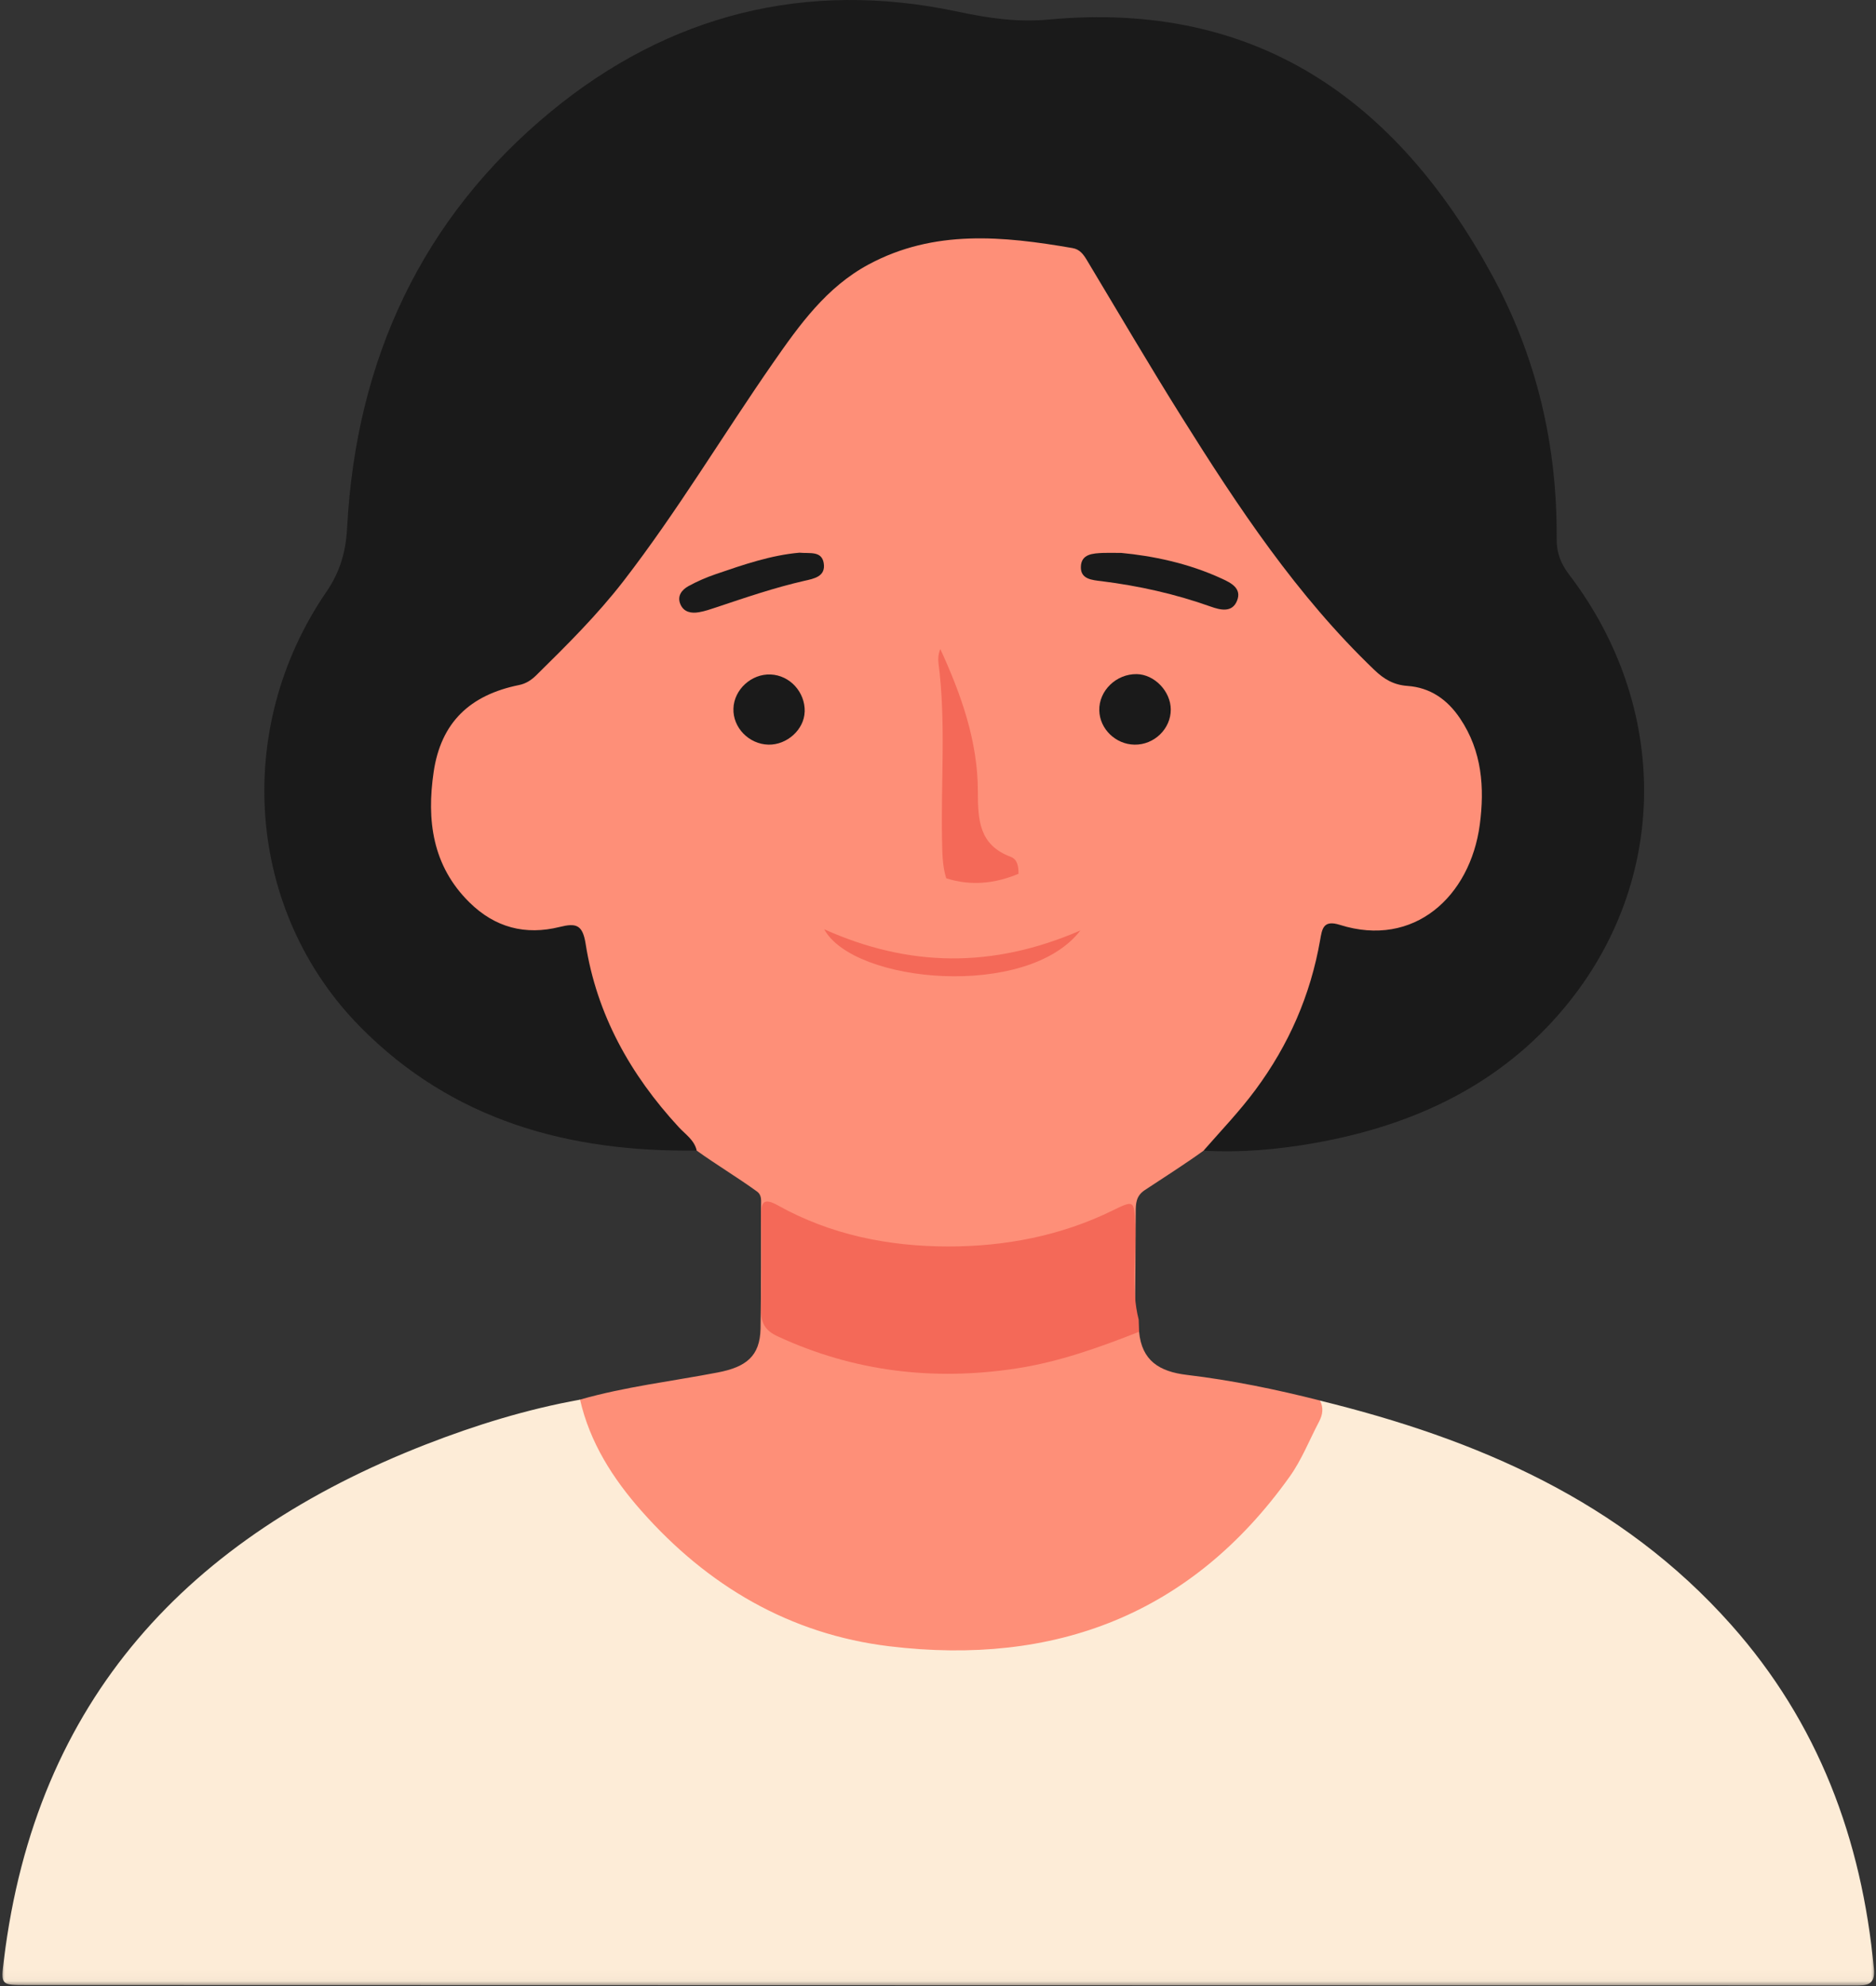 <svg width="187" height="198" viewBox="0 0 187 198" fill="none" xmlns="http://www.w3.org/2000/svg">
<rect x="0" y="0" width="187" height="198" fill="#333333" stroke="none"/>
<path d="M57.818 139.535C62.312 138.249 66.953 137.712 71.531 136.832C74.359 136.29 75.76 135.223 75.812 132.446C75.88 128.384 75.854 124.321 75.859 120.254C75.859 119.733 75.969 119.16 75.453 118.785C73.573 117.42 71.323 116.066 69.443 114.707C64.151 111.504 61.599 106.254 59.208 100.915C58.422 99.165 57.885 97.285 57.51 95.379C57.281 94.191 56.63 93.42 55.281 93.644C48.229 94.806 42.911 88.894 42.198 82.775C41.609 77.801 42.177 73.202 46.182 69.582C47.417 68.467 48.74 67.639 50.375 67.42C51.781 67.233 52.823 66.509 53.828 65.577C59.26 60.551 63.516 54.597 67.656 48.53C71.526 42.858 74.995 36.926 79.292 31.545C83.875 25.806 89.625 22.676 97.094 22.905C100.229 23.004 103.354 22.884 106.448 23.577C107.797 23.879 108.646 24.478 109.359 25.676C115.172 35.405 120.823 45.233 127.589 54.358C130.531 58.322 133.562 62.207 137.203 65.582C137.99 66.311 138.76 67.113 139.875 67.243C145.135 67.853 147.474 71.457 148.339 76.051C148.979 79.431 148.859 82.92 147.443 86.264C145.193 91.572 140.729 94.374 135.052 93.572C133.318 93.327 132.661 93.822 132.297 95.457C130.891 101.769 127.865 107.269 123.661 112.16C122.641 113.353 121.396 114.16 119.958 114.728C118.141 116.04 115.99 117.41 114.12 118.644C113.224 119.233 113.214 119.999 113.208 120.868C113.193 124.431 113.161 127.993 113.135 131.561C111.833 131.598 111.896 130.587 111.839 129.769C111.708 127.905 111.812 126.04 111.771 124.17C111.719 121.967 111.271 121.592 109.26 122.394C104.677 124.223 100.25 125.155 95.375 125.243C90.016 125.348 84.745 124.493 79.745 122.374C77.172 121.285 76.88 121.504 76.859 124.254C76.849 125.988 76.859 127.717 76.865 129.452C76.87 131.019 77.562 132.103 79.005 132.749C84.349 135.134 89.974 136.004 95.776 135.915C100.979 135.842 105.927 134.535 110.776 132.728C111.661 132.394 112.635 131.775 113.542 132.764C113.812 135.655 115.562 136.743 118.302 137.071C122.776 137.603 127.193 138.514 131.573 139.624C132.792 140.264 132.771 141.181 132.286 142.316C128.464 151.181 121.984 157.384 113.323 161.488C107.177 164.394 100.682 165.821 93.943 165.686C85.766 165.519 78.115 163.181 71.359 158.514C65.635 154.566 60.844 149.676 58 143.176C57.505 142.051 56.474 140.806 57.818 139.525V139.535Z" fill="#FE8F78"/>
<mask id="mask0_1206_145" style="mask-type:luminance" maskUnits="userSpaceOnUse" x="0" y="139" width="187" height="59">
<path d="M0 139.009H187V197.967H0V139.009Z" fill="white"/>
</mask>
<g mask="url(#mask0_1206_145)">
<path d="M57.818 139.535C58.797 143.816 61.089 147.405 63.932 150.623C70.526 158.097 78.729 162.931 88.667 164.129C105.12 166.108 118.75 160.978 128.568 147.196C129.755 145.53 130.521 143.561 131.484 141.733C131.844 141.045 131.958 140.353 131.573 139.634C147.208 143.467 161.578 149.623 172.552 161.972C181.255 171.759 185.583 183.368 186.792 196.28C186.943 197.952 186.052 197.946 184.875 197.946C173.057 197.931 161.245 197.936 149.427 197.936C100.495 197.926 51.563 197.92 2.63 197.905C0.063 197.905 0.083 197.899 0.385 195.415C3.557 169.41 18.781 153.233 42.469 143.998C47.448 142.061 52.547 140.488 57.818 139.54V139.535Z" fill="#FDECD7"/>
</g>
<path d="M119.958 114.728C121.708 112.722 123.557 110.801 125.146 108.65C128.464 104.17 130.63 99.217 131.589 93.733C131.787 92.592 131.901 91.681 133.563 92.207C140.953 94.54 146.552 89.368 147.505 82.217C147.99 78.551 147.74 74.894 145.542 71.629C144.266 69.722 142.552 68.545 140.302 68.384C138.917 68.285 137.958 67.712 137 66.795C129.266 59.389 123.417 50.556 117.781 41.561C114.563 36.426 111.495 31.186 108.37 25.983C108.016 25.389 107.651 24.858 106.912 24.733C99.995 23.535 93.115 22.853 86.589 26.363C82.385 28.618 79.688 32.394 77.062 36.17C72.042 43.394 67.531 50.967 62.141 57.941C59.516 61.332 56.49 64.332 53.448 67.327C52.969 67.795 52.438 68.155 51.74 68.295C46.833 69.29 43.948 72.03 43.224 76.978C42.526 81.733 43.078 86.295 46.781 89.952C49.344 92.488 52.375 93.259 55.781 92.415C57.432 92.004 58.073 92.186 58.375 94.087C59.479 101.144 62.833 107.139 67.646 112.358C68.312 113.087 69.208 113.644 69.448 114.702C56.688 114.884 45.104 111.702 35.911 102.379C24.552 90.863 23.167 72.67 32.542 58.993C33.932 56.952 34.474 54.978 34.604 52.561C35.5 35.894 42.026 21.743 54.932 11.108C66.677 1.441 80.385 -2.043 95.432 1.155C98.505 1.806 101.38 2.243 104.573 1.946C125.214 0.04 139.188 9.952 148.703 27.379C153.167 35.556 155.234 44.379 155.167 53.676C155.151 55.113 155.573 56.181 156.417 57.295C166.479 70.504 166.391 87.816 156.042 100.342C149.594 108.155 140.938 112.186 131.12 113.941C127.432 114.603 123.714 114.926 119.964 114.717L119.958 114.728Z" fill="#1A1A1A"/>
<path d="M113.542 132.774C109.568 134.342 105.536 135.785 101.302 136.431C93.073 137.686 85.115 136.754 77.505 133.222C76.292 132.66 75.838 131.905 75.859 130.603C75.922 127.472 75.922 124.342 75.865 121.212C75.838 119.769 76.177 119.415 77.547 120.176C82.802 123.113 88.583 124.259 94.479 124.269C100.167 124.274 105.755 123.217 110.948 120.66C113.042 119.634 113.052 119.691 113.156 122.024C113.292 125.207 112.703 128.41 113.505 131.566C113.521 131.967 113.536 132.368 113.547 132.774H113.542Z" fill="#F46958"/>
<path d="M111.76 55.123C114.859 55.415 118.437 56.134 121.807 57.696C122.713 58.113 123.807 58.66 123.307 59.894C122.818 61.118 121.62 60.806 120.693 60.478C117.156 59.217 113.521 58.405 109.802 57.941C108.854 57.827 107.719 57.748 107.74 56.535C107.76 55.207 108.953 55.17 109.979 55.123C110.38 55.108 110.781 55.123 111.76 55.123Z" fill="#1A1A1A"/>
<path d="M79.693 55.102C80.714 55.202 81.906 54.894 82.109 56.144C82.323 57.488 81.135 57.691 80.162 57.91C77.177 58.592 74.292 59.582 71.396 60.55C70.833 60.738 70.26 60.936 69.677 61.035C68.917 61.17 68.162 61.04 67.823 60.243C67.469 59.415 67.969 58.795 68.63 58.431C69.495 57.957 70.422 57.556 71.354 57.238C74.115 56.29 76.88 55.342 79.693 55.102Z" fill="#1A1A1A"/>
<path d="M107.693 92.764C102.411 99.65 85.099 98.04 82.156 92.644C90.573 96.415 98.891 96.577 107.693 92.764Z" fill="#F46958"/>
<path d="M116.703 70.738C116.708 72.66 115.052 74.269 113.089 74.238C111.203 74.212 109.62 72.67 109.578 70.832C109.526 68.863 111.266 67.175 113.313 67.207C115.078 67.238 116.698 68.92 116.703 70.738Z" fill="#1A1A1A"/>
<path d="M80.208 70.962C80.156 72.728 78.458 74.274 76.604 74.238C74.656 74.196 73.042 72.54 73.109 70.639C73.167 68.748 74.901 67.16 76.818 67.243C78.74 67.326 80.266 69.004 80.213 70.957L80.208 70.962Z" fill="#1A1A1A"/>
<path d="M94.318 87.561C93.917 86.269 93.932 84.947 93.901 83.613C93.792 77.775 94.297 71.92 93.547 66.097C93.49 65.65 93.537 65.186 93.729 64.702C95.807 69.228 97.474 73.894 97.474 78.915C97.474 81.754 97.599 84.243 100.734 85.415C101.443 85.676 101.526 86.42 101.526 87.113C99.177 88.097 96.781 88.347 94.318 87.561Z" fill="#F46958"/>
</svg>
